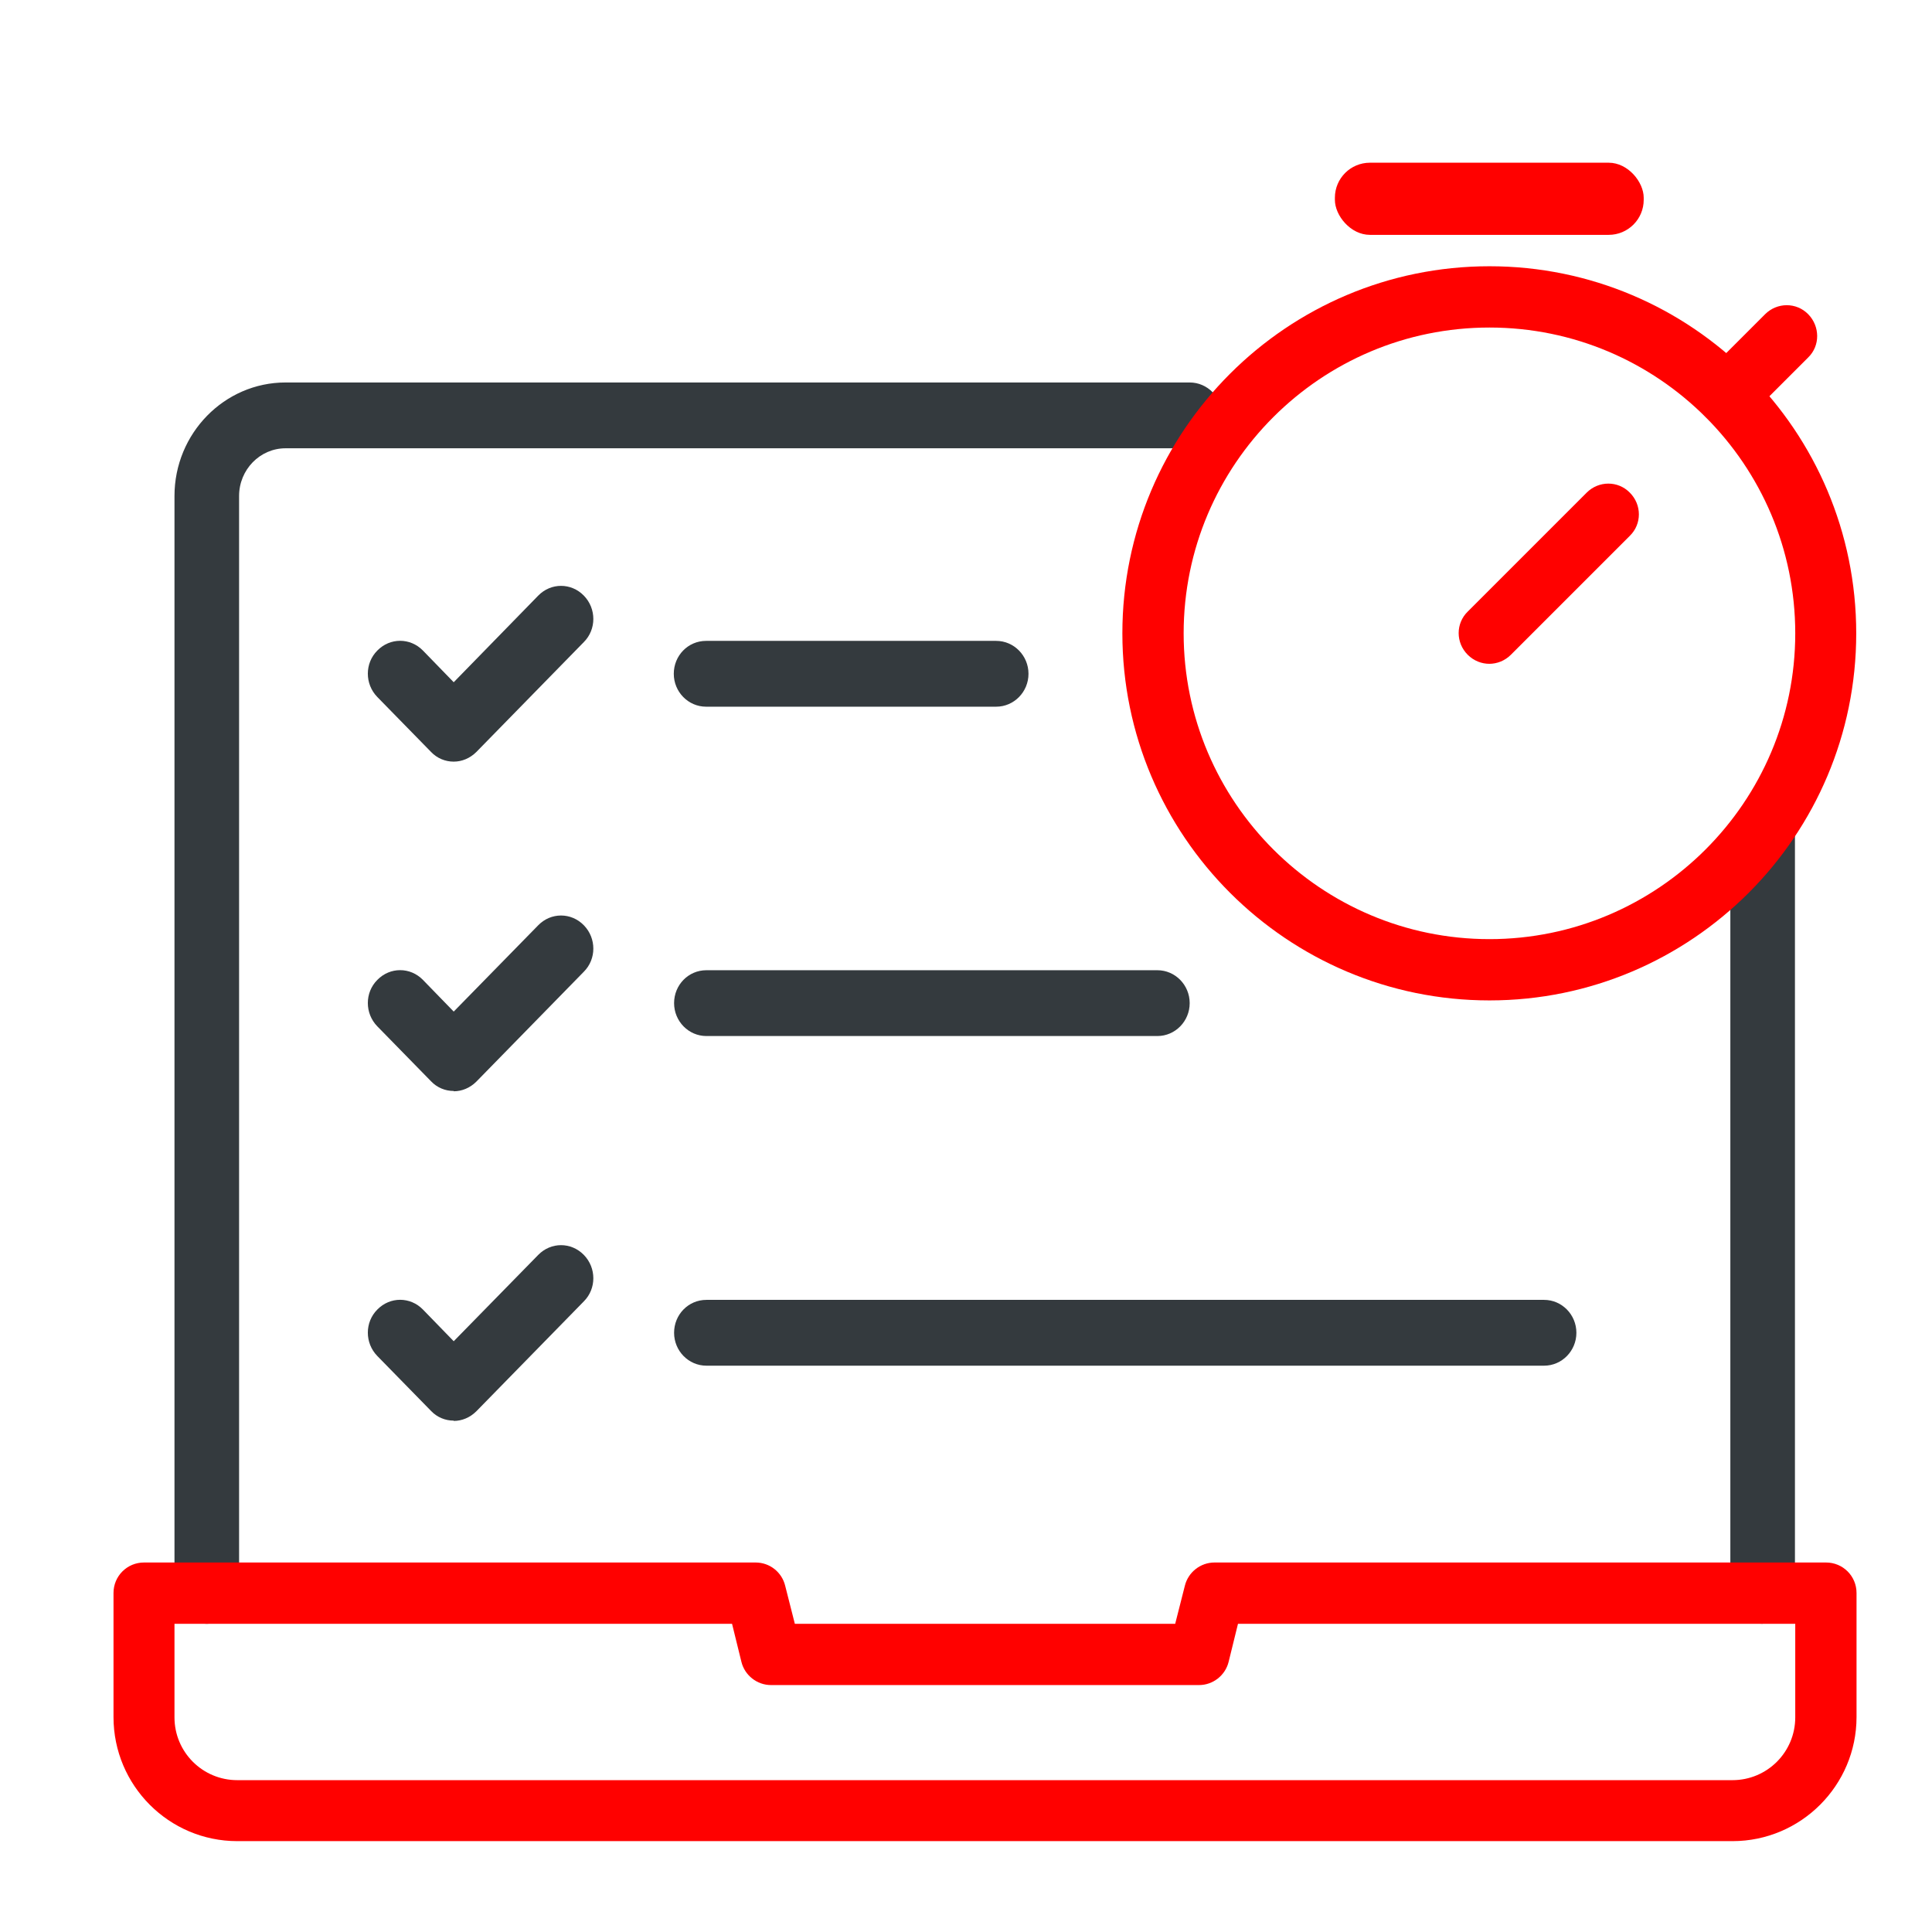 <?xml version="1.0" encoding="UTF-8"?>
<svg id="Layer_1" xmlns="http://www.w3.org/2000/svg" viewBox="0 0 64 64">
  <defs>
    <style>
      .cls-1 {
        fill: #ff0100;
      }

      .cls-2 {
        fill: #343a3e;
      }
    </style>
  </defs>
  <g>
    <path class="cls-2" d="M6.85,53.79c-.59,0-1.07-.49-1.07-1.09V16.43c0-2.07,1.65-3.76,3.68-3.76h29.95c.59,0,1.07.49,1.07,1.09s-.47,1.09-1.07,1.09H9.46c-.85,0-1.54.71-1.54,1.58v36.27c0,.6-.48,1.09-1.07,1.09Z"/>
    <path class="cls-2" d="M58.39,53.79c-.59,0-1.07-.49-1.07-1.09v-25.17c.9-.25.48-1.56,1.07-1.56s1.07.49,1.07,1.09v25.63c0,.6-.48,1.09-1.07,1.09Z"/>
    <path class="cls-1" d="M57.38,60.99H7.86c-2.26,0-4.1-1.84-4.1-4.11v-4.11c0-.56.45-1.01,1.01-1.01h20.26c.47,0,.87.32.98.77l.32,1.26h12.6l.32-1.26c.11-.45.52-.77.98-.77h20.26c.56,0,1.01.45,1.01,1.01v4.11c0,2.26-1.84,4.11-4.11,4.11ZM5.78,53.79v3.1c0,1.15.93,2.08,2.08,2.08h49.53c1.15,0,2.08-.93,2.08-2.08v-3.1h-18.46l-.31,1.26c-.11.45-.52.77-.98.77h-14.18c-.46,0-.87-.32-.98-.77l-.31-1.26H5.78Z"/>
    <g>
      <path class="cls-2" d="M15.03,47.06c-.28,0-.55-.11-.75-.32l-1.78-1.82c-.42-.43-.42-1.12,0-1.54.42-.43,1.09-.43,1.51,0l1.02,1.05,2.8-2.86c.42-.43,1.09-.43,1.51,0,.42.43.42,1.12,0,1.54l-3.56,3.64c-.21.21-.48.32-.75.32Z"/>
      <path class="cls-2" d="M15.03,36.14c-.28,0-.55-.11-.75-.32l-1.78-1.82c-.42-.43-.42-1.12,0-1.54.42-.43,1.09-.43,1.51,0l1.02,1.05,2.8-2.86c.42-.43,1.09-.43,1.51,0,.42.43.42,1.12,0,1.54l-3.56,3.64c-.21.21-.48.32-.75.32Z"/>
      <path class="cls-2" d="M15.03,25.23c-.28,0-.55-.11-.75-.32l-1.78-1.82c-.42-.43-.42-1.12,0-1.54.42-.43,1.09-.43,1.51,0l1.02,1.05,2.8-2.87c.42-.43,1.09-.43,1.51,0s.42,1.12,0,1.54l-3.56,3.64c-.21.21-.48.32-.75.32Z"/>
      <path class="cls-2" d="M33,23.41h-9.61c-.59,0-1.07-.49-1.07-1.09s.47-1.09,1.07-1.09h9.61c.59,0,1.07.49,1.07,1.09s-.48,1.09-1.07,1.09Z"/>
      <path class="cls-2" d="M38.34,34.32h-14.94c-.59,0-1.07-.49-1.07-1.09s.47-1.09,1.07-1.09h14.94c.59,0,1.07.49,1.07,1.09s-.48,1.09-1.07,1.09Z"/>
      <path class="cls-2" d="M51.15,45.24h-27.75c-.59,0-1.07-.49-1.07-1.09s.47-1.09,1.07-1.09h27.75c.59,0,1.07.49,1.07,1.09s-.48,1.09-1.07,1.09Z"/>
    </g>
  </g>
  <g>
    <path class="cls-1" d="M49.34,33.14c-6.7,0-12.16-5.45-12.16-12.16s5.45-12.16,12.16-12.16,12.15,5.45,12.15,12.16-5.45,12.16-12.15,12.16ZM49.34,10.85c-5.59,0-10.13,4.54-10.13,10.13s4.55,10.13,10.13,10.13,10.13-4.54,10.13-10.13-4.54-10.13-10.13-10.13Z"/>
    <path class="cls-1" d="M49.34,21.99c-.26,0-.52-.1-.72-.3-.4-.4-.4-1.04,0-1.43l3.94-3.94c.4-.4,1.04-.4,1.43,0,.4.4.4,1.04,0,1.43l-3.94,3.94c-.2.2-.46.3-.72.3Z"/>
    <path class="cls-1" d="M57.22,14.11c-.26,0-.52-.1-.72-.3-.4-.4-.4-1.04,0-1.43l1.97-1.97c.4-.4,1.04-.4,1.43,0s.4,1.04,0,1.43l-1.97,1.97c-.2.2-.46.3-.71.3Z"/>
    <rect class="cls-1" x="44.22" y="5.39" width="10.23" height="2.39" rx="1.16" ry="1.16"/>
  </g>
</svg>
